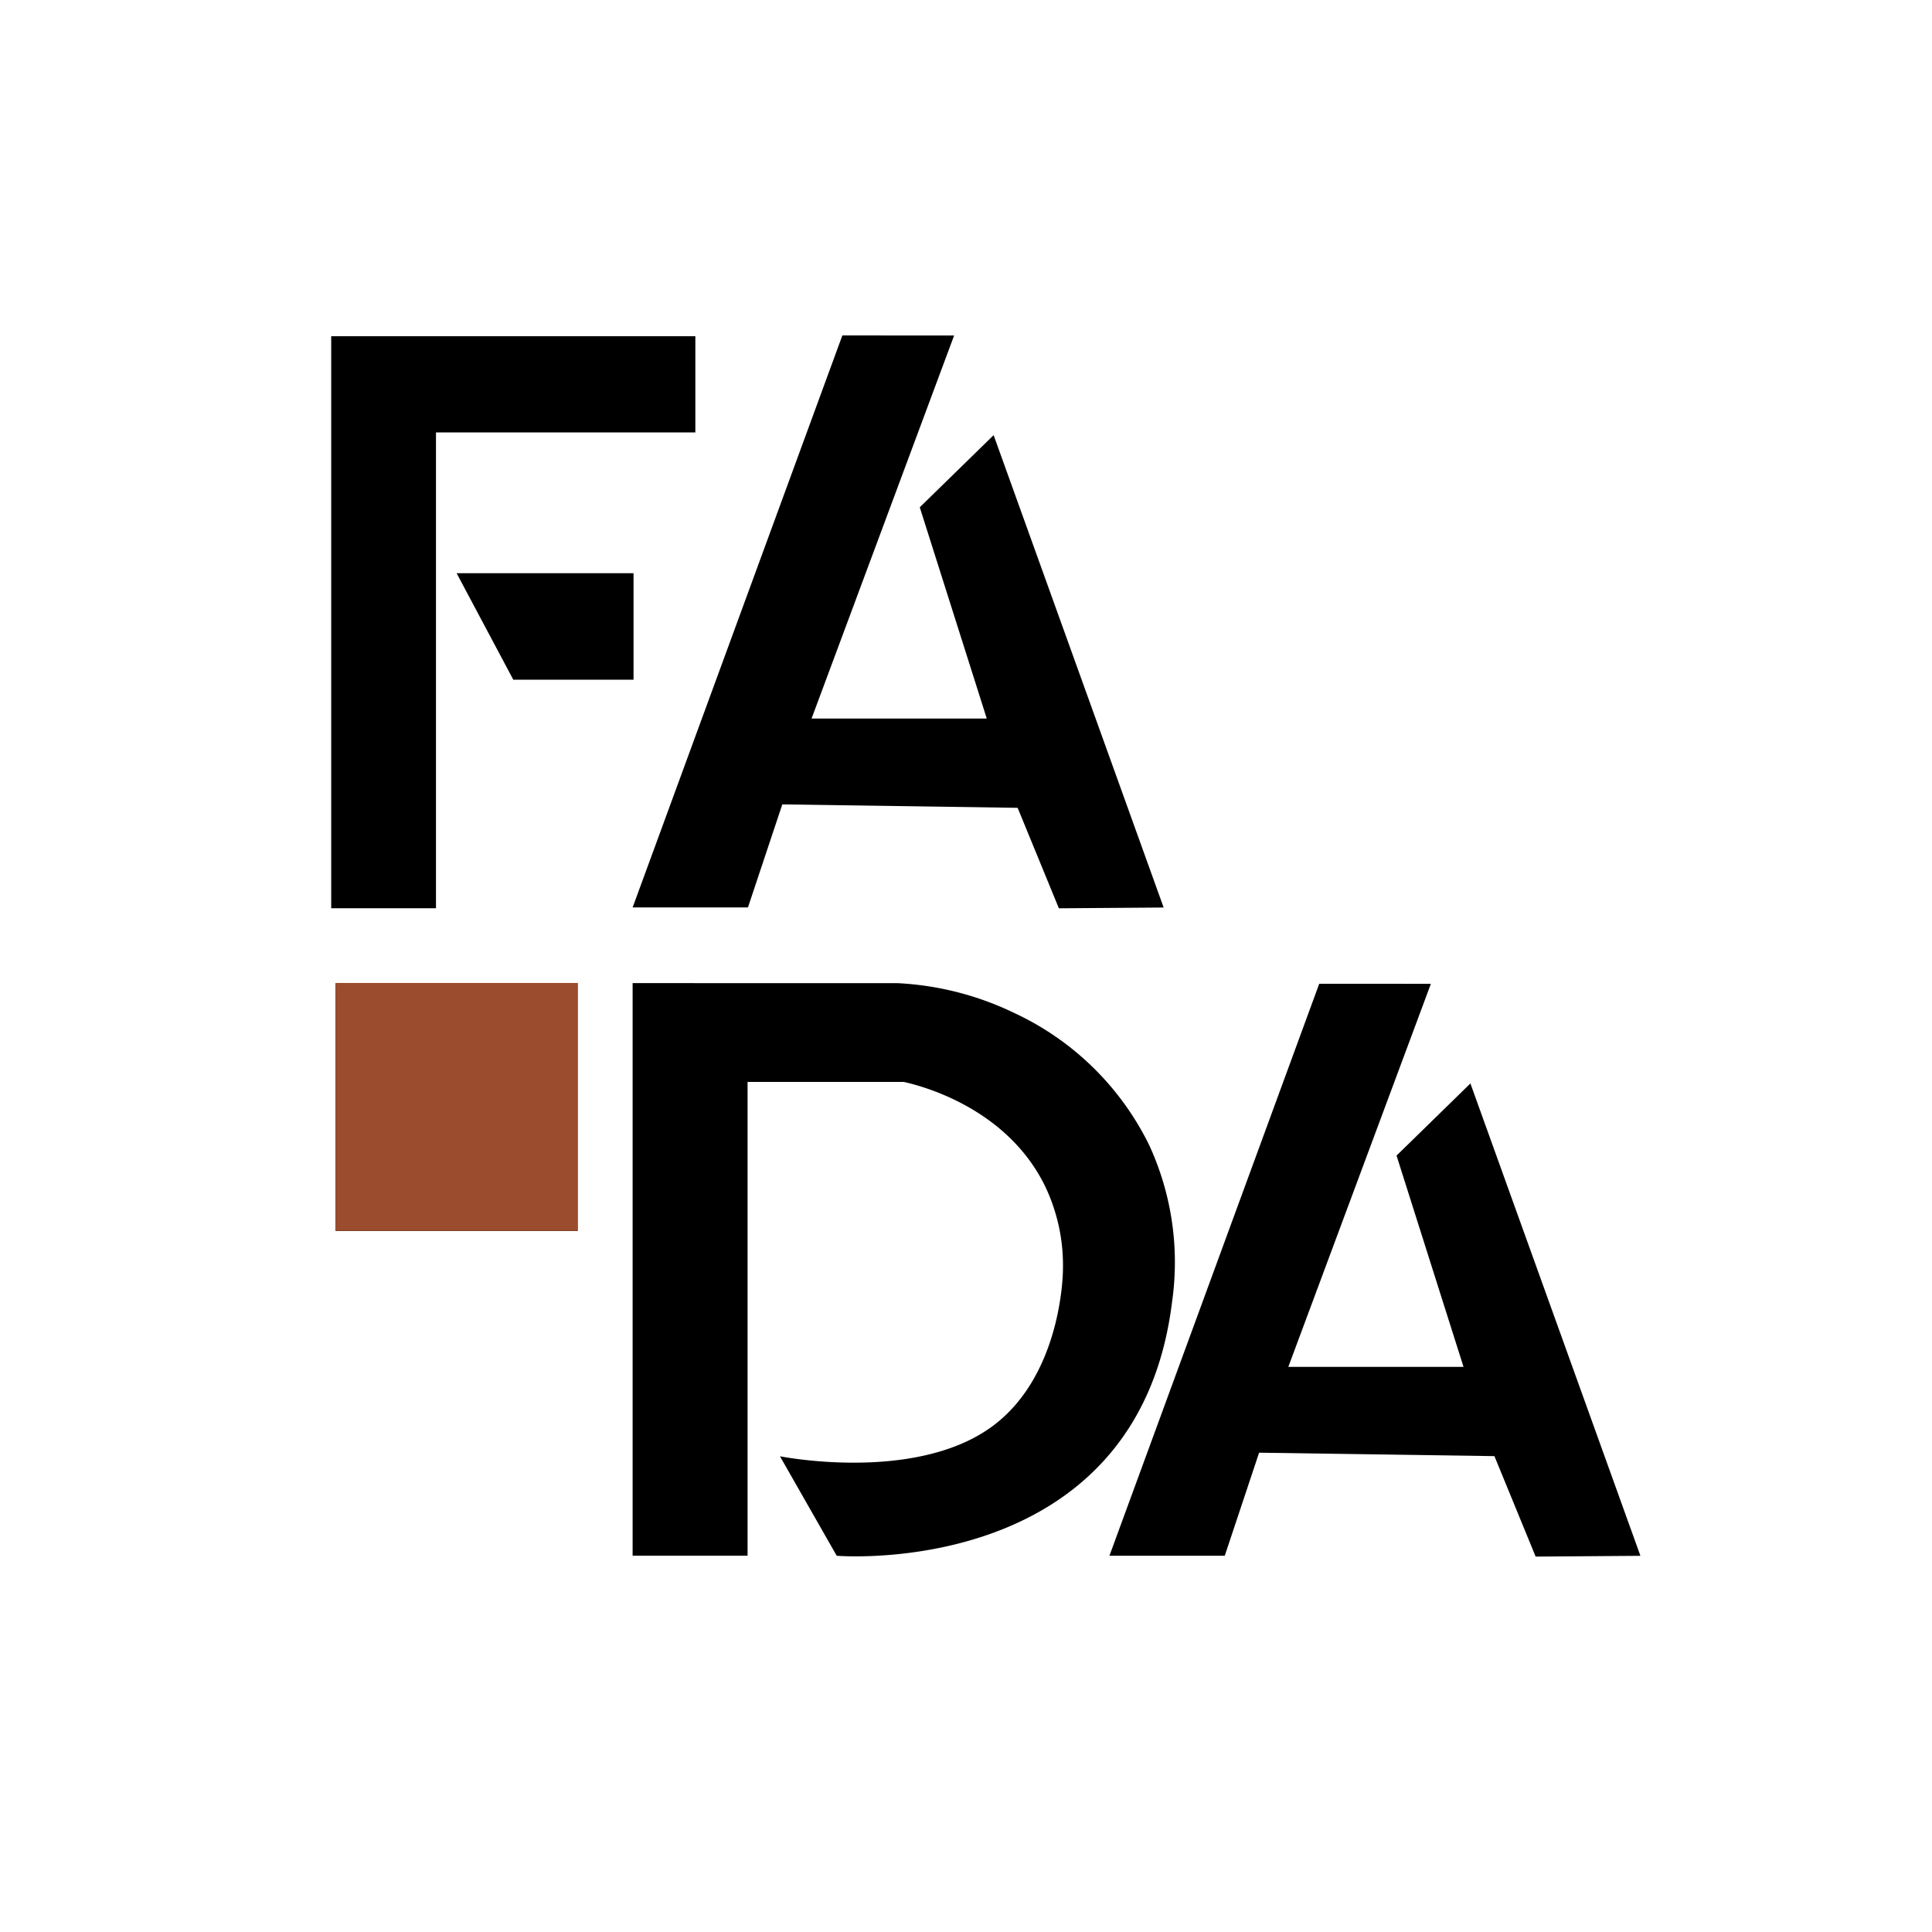 <svg id="logo" xmlns="http://www.w3.org/2000/svg" xmlns:xlink="http://www.w3.org/1999/xlink" width="100" height="100" viewBox="0 0 100 100">
  <defs>
    <clipPath id="clip-path">
      <rect id="Rettangolo_6" data-name="Rettangolo 6" width="100" height="100" fill="none"/>
    </clipPath>
  </defs>
  <g id="Raggruppa_5" data-name="Raggruppa 5" clip-path="url(#clip-path)">
    <path id="Tracciato_1" data-name="Tracciato 1" d="M50,.106A49.907,49.907,0,0,1,69.421,95.973,49.907,49.907,0,0,1,30.579,4.027,49.582,49.582,0,0,1,50,.106M50,0a50,50,0,1,0,50,50A50,50,0,0,0,50,0" opacity="0"/>
    <rect id="Rettangolo_3" data-name="Rettangolo 3" width="12.521" height="12.828" transform="translate(17.373 50.889)"/>
    <rect id="Rettangolo_4" data-name="Rettangolo 4" width="12.521" height="12.828" transform="translate(17.373 50.889)" fill="none"/>
    <path id="Tracciato_2" data-name="Tracciato 2" d="M309.4,480.9v29.636h5.95V486.014h8.086c.758.17,5.308,1.266,7.323,5.416a9.5,9.5,0,0,1,.915,4.291c0,.3-.1,5.564-3.726,8.17-4.013,2.881-10.92,1.5-10.921,1.5l2.937,5.149s15.562,1.3,17.355-13.121a14.484,14.484,0,0,0-1.176-8.124,14.663,14.663,0,0,0-7.024-6.866,15.659,15.659,0,0,0-5.988-1.526Z" transform="translate(-276.656 -430.014)"/>
    <path id="Tracciato_3" data-name="Tracciato 3" d="M309.4,480.9v29.636h5.95V486.014h8.086c.758.17,5.308,1.266,7.323,5.416a9.5,9.5,0,0,1,.915,4.291c0,.3-.1,5.564-3.726,8.17-4.013,2.881-10.92,1.5-10.921,1.5l2.937,5.149s15.562,1.3,17.355-13.121a14.484,14.484,0,0,0-1.176-8.124,14.663,14.663,0,0,0-7.024-6.866,15.659,15.659,0,0,0-5.988-1.526Z" transform="translate(-276.656 -430.014)" fill="none"/>
    <path id="Tracciato_4" data-name="Tracciato 4" d="M162,164.458v29.607h5.423V169.437h13.425v-4.979Z" transform="translate(-144.857 -147.055)"/>
    <path id="Tracciato_5" data-name="Tracciato 5" d="M162,164.458v29.607h5.423V169.437h13.425v-4.979Z" transform="translate(-144.857 -147.055)" fill="none"/>
    <path id="Tracciato_6" data-name="Tracciato 6" d="M223.334,280.4h9.158v5.512h-6.224Z" transform="translate(-199.7 -250.731)"/>
    <path id="Tracciato_7" data-name="Tracciato 7" d="M223.334,280.4h9.158v5.512h-6.224Z" transform="translate(-199.7 -250.731)" fill="none"/>
    <path id="Tracciato_8" data-name="Tracciato 8" d="M553.517,481.186l-10.859,29.607h5.969l1.778-5.335,12.18.178,2.134,5.2,5.423-.04-8.8-24.45-3.823,3.734,3.467,10.936h-9.069l7.379-19.827" transform="translate(-485.234 -430.267)"/>
    <path id="Tracciato_9" data-name="Tracciato 9" d="M553.517,481.186l-10.859,29.607h5.969l1.778-5.335,12.18.178,2.134,5.2,5.423-.04-8.8-24.45-3.823,3.734,3.467,10.936h-9.069l7.379-19.827" transform="translate(-485.234 -430.267)" fill="none"/>
    <path id="Tracciato_10" data-name="Tracciato 10" d="M320.255,164.081,309.4,193.687h5.969l1.778-5.334,12.181.178,2.134,5.2,5.423-.04-8.8-24.45-3.823,3.734,3.468,10.936h-9.069l7.379-19.827" transform="translate(-276.655 -146.718)"/>
    <path id="Tracciato_11" data-name="Tracciato 11" d="M320.255,164.081,309.4,193.687h5.969l1.778-5.334,12.181.178,2.134,5.2,5.423-.04-8.8-24.45-3.823,3.734,3.468,10.936h-9.069l7.379-19.827" transform="translate(-276.655 -146.718)" fill="none"/>
    <path id="Tracciato_15" data-name="Tracciato 15" d="M0,0H12.531V12.834H0Z" transform="translate(17.377 50.878)" fill="#9b4c2e"/>
  </g>
</svg>
